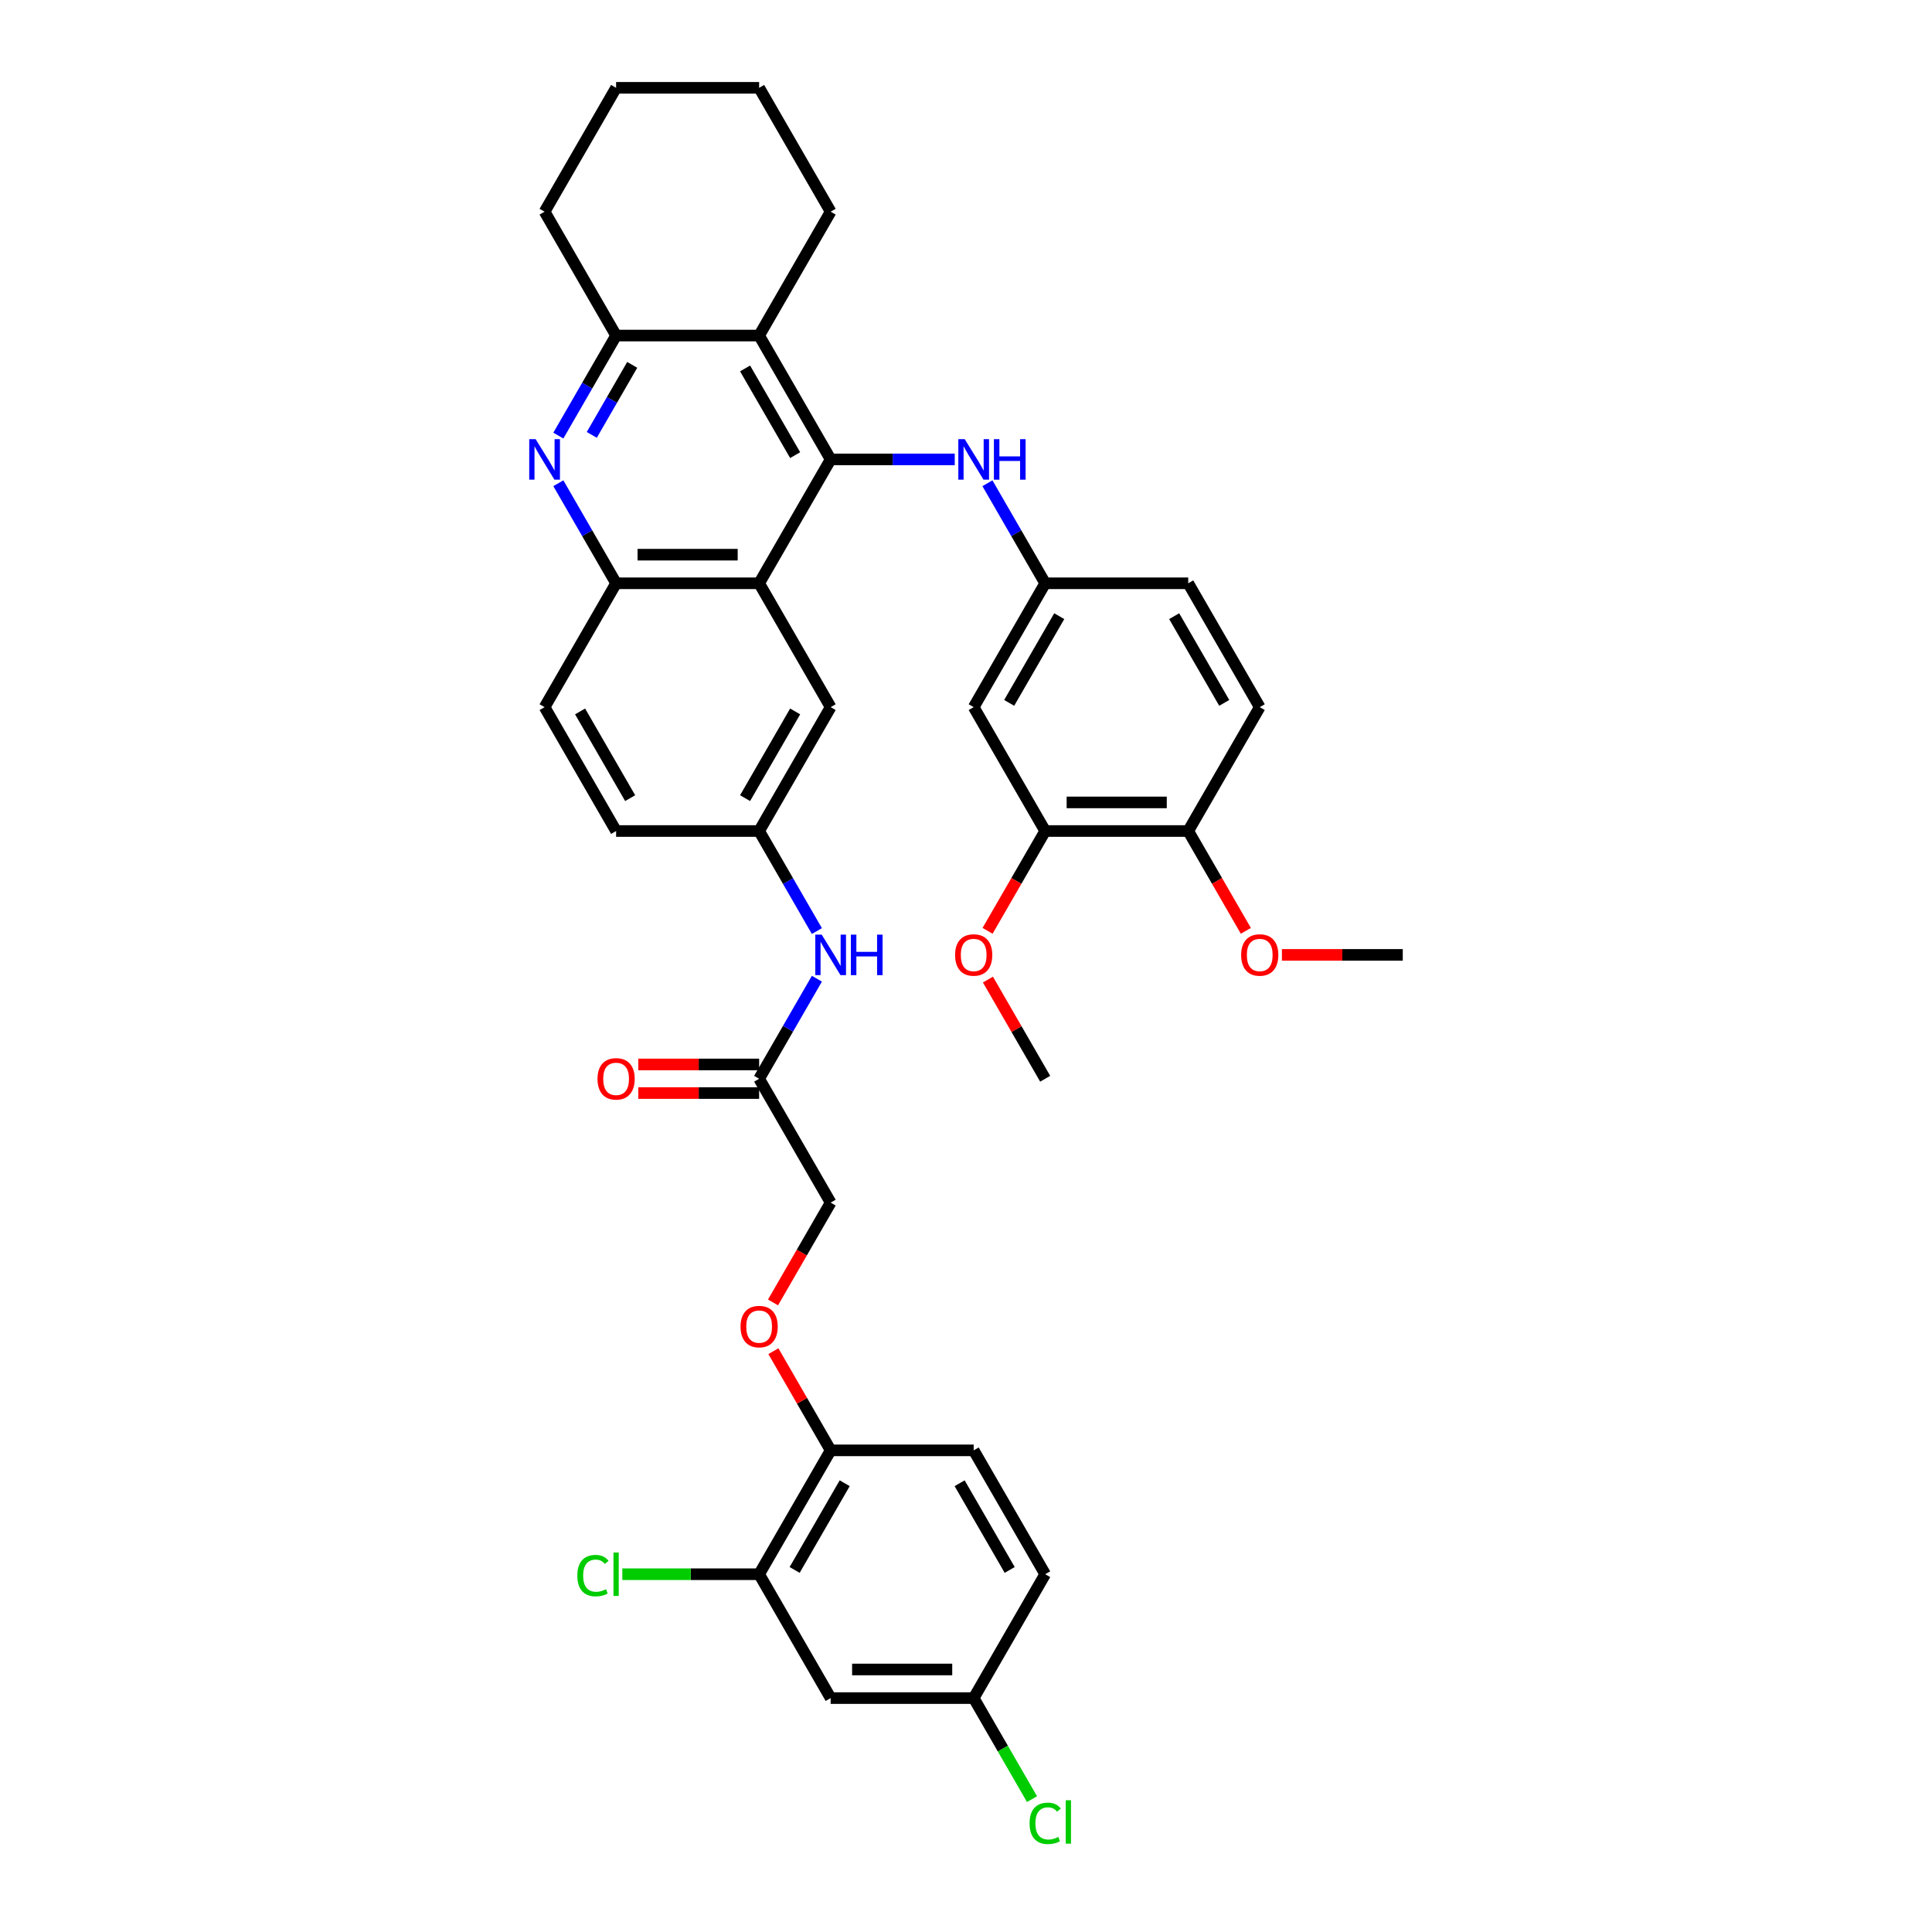 <?xml version='1.0' encoding='iso-8859-1'?>
<svg version='1.1' baseProfile='full'
              xmlns='http://www.w3.org/2000/svg'
                      xmlns:rdkit='http://www.rdkit.org/xml'
                      xmlns:xlink='http://www.w3.org/1999/xlink'
                  xml:space='preserve'
width='1000px' height='1000px' viewBox='0 0 1000 1000'>
<!-- END OF HEADER -->
<rect style='opacity:1.0;fill:#FFFFFF;stroke:none' width='1000' height='1000' x='0' y='0'> </rect>
<path class='bond-0' d='M 429.944,237.794 L 392.928,301.908' style='fill:none;fill-rule:evenodd;stroke:#000000;stroke-width:6px;stroke-linecap:butt;stroke-linejoin:miter;stroke-opacity:1' />
<path class='bond-1' d='M 429.944,237.794 L 392.928,173.681' style='fill:none;fill-rule:evenodd;stroke:#000000;stroke-width:6px;stroke-linecap:butt;stroke-linejoin:miter;stroke-opacity:1' />
<path class='bond-1' d='M 411.569,235.581 L 385.658,190.701' style='fill:none;fill-rule:evenodd;stroke:#000000;stroke-width:6px;stroke-linecap:butt;stroke-linejoin:miter;stroke-opacity:1' />
<path class='bond-5' d='M 429.944,237.794 L 462.059,237.794' style='fill:none;fill-rule:evenodd;stroke:#000000;stroke-width:6px;stroke-linecap:butt;stroke-linejoin:miter;stroke-opacity:1' />
<path class='bond-5' d='M 462.059,237.794 L 494.174,237.794' style='fill:none;fill-rule:evenodd;stroke:#0000FF;stroke-width:6px;stroke-linecap:butt;stroke-linejoin:miter;stroke-opacity:1' />
<path class='bond-4' d='M 392.928,301.908 L 318.896,301.908' style='fill:none;fill-rule:evenodd;stroke:#000000;stroke-width:6px;stroke-linecap:butt;stroke-linejoin:miter;stroke-opacity:1' />
<path class='bond-4' d='M 381.823,287.101 L 330.001,287.101' style='fill:none;fill-rule:evenodd;stroke:#000000;stroke-width:6px;stroke-linecap:butt;stroke-linejoin:miter;stroke-opacity:1' />
<path class='bond-11' d='M 392.928,301.908 L 429.944,366.021' style='fill:none;fill-rule:evenodd;stroke:#000000;stroke-width:6px;stroke-linecap:butt;stroke-linejoin:miter;stroke-opacity:1' />
<path class='bond-3' d='M 392.928,173.681 L 318.896,173.681' style='fill:none;fill-rule:evenodd;stroke:#000000;stroke-width:6px;stroke-linecap:butt;stroke-linejoin:miter;stroke-opacity:1' />
<path class='bond-30' d='M 392.928,173.681 L 429.944,109.568' style='fill:none;fill-rule:evenodd;stroke:#000000;stroke-width:6px;stroke-linecap:butt;stroke-linejoin:miter;stroke-opacity:1' />
<path class='bond-2' d='M 289.001,225.461 L 303.949,199.571' style='fill:none;fill-rule:evenodd;stroke:#0000FF;stroke-width:6px;stroke-linecap:butt;stroke-linejoin:miter;stroke-opacity:1' />
<path class='bond-2' d='M 303.949,199.571 L 318.896,173.681' style='fill:none;fill-rule:evenodd;stroke:#000000;stroke-width:6px;stroke-linecap:butt;stroke-linejoin:miter;stroke-opacity:1' />
<path class='bond-2' d='M 306.308,225.097 L 316.771,206.974' style='fill:none;fill-rule:evenodd;stroke:#0000FF;stroke-width:6px;stroke-linecap:butt;stroke-linejoin:miter;stroke-opacity:1' />
<path class='bond-2' d='M 316.771,206.974 L 327.235,188.851' style='fill:none;fill-rule:evenodd;stroke:#000000;stroke-width:6px;stroke-linecap:butt;stroke-linejoin:miter;stroke-opacity:1' />
<path class='bond-37' d='M 289.001,250.128 L 303.949,276.018' style='fill:none;fill-rule:evenodd;stroke:#0000FF;stroke-width:6px;stroke-linecap:butt;stroke-linejoin:miter;stroke-opacity:1' />
<path class='bond-37' d='M 303.949,276.018 L 318.896,301.908' style='fill:none;fill-rule:evenodd;stroke:#000000;stroke-width:6px;stroke-linecap:butt;stroke-linejoin:miter;stroke-opacity:1' />
<path class='bond-32' d='M 318.896,173.681 L 281.88,109.568' style='fill:none;fill-rule:evenodd;stroke:#000000;stroke-width:6px;stroke-linecap:butt;stroke-linejoin:miter;stroke-opacity:1' />
<path class='bond-18' d='M 318.896,301.908 L 281.88,366.021' style='fill:none;fill-rule:evenodd;stroke:#000000;stroke-width:6px;stroke-linecap:butt;stroke-linejoin:miter;stroke-opacity:1' />
<path class='bond-13' d='M 511.096,250.128 L 526.044,276.018' style='fill:none;fill-rule:evenodd;stroke:#0000FF;stroke-width:6px;stroke-linecap:butt;stroke-linejoin:miter;stroke-opacity:1' />
<path class='bond-13' d='M 526.044,276.018 L 540.991,301.908' style='fill:none;fill-rule:evenodd;stroke:#000000;stroke-width:6px;stroke-linecap:butt;stroke-linejoin:miter;stroke-opacity:1' />
<path class='bond-6' d='M 392.928,814.814 L 429.944,750.701' style='fill:none;fill-rule:evenodd;stroke:#000000;stroke-width:6px;stroke-linecap:butt;stroke-linejoin:miter;stroke-opacity:1' />
<path class='bond-6' d='M 411.303,812.6 L 437.214,767.721' style='fill:none;fill-rule:evenodd;stroke:#000000;stroke-width:6px;stroke-linecap:butt;stroke-linejoin:miter;stroke-opacity:1' />
<path class='bond-10' d='M 392.928,814.814 L 429.944,878.928' style='fill:none;fill-rule:evenodd;stroke:#000000;stroke-width:6px;stroke-linecap:butt;stroke-linejoin:miter;stroke-opacity:1' />
<path class='bond-24' d='M 392.928,814.814 L 357.519,814.814' style='fill:none;fill-rule:evenodd;stroke:#000000;stroke-width:6px;stroke-linecap:butt;stroke-linejoin:miter;stroke-opacity:1' />
<path class='bond-24' d='M 357.519,814.814 L 322.109,814.814' style='fill:none;fill-rule:evenodd;stroke:#00CC00;stroke-width:6px;stroke-linecap:butt;stroke-linejoin:miter;stroke-opacity:1' />
<path class='bond-7' d='M 503.976,366.021 L 540.991,301.908' style='fill:none;fill-rule:evenodd;stroke:#000000;stroke-width:6px;stroke-linecap:butt;stroke-linejoin:miter;stroke-opacity:1' />
<path class='bond-7' d='M 522.351,363.807 L 548.262,318.928' style='fill:none;fill-rule:evenodd;stroke:#000000;stroke-width:6px;stroke-linecap:butt;stroke-linejoin:miter;stroke-opacity:1' />
<path class='bond-8' d='M 503.976,366.021 L 540.991,430.134' style='fill:none;fill-rule:evenodd;stroke:#000000;stroke-width:6px;stroke-linecap:butt;stroke-linejoin:miter;stroke-opacity:1' />
<path class='bond-28' d='M 540.991,430.134 L 526.078,455.965' style='fill:none;fill-rule:evenodd;stroke:#000000;stroke-width:6px;stroke-linecap:butt;stroke-linejoin:miter;stroke-opacity:1' />
<path class='bond-28' d='M 526.078,455.965 L 511.165,481.796' style='fill:none;fill-rule:evenodd;stroke:#FF0000;stroke-width:6px;stroke-linecap:butt;stroke-linejoin:miter;stroke-opacity:1' />
<path class='bond-40' d='M 540.991,430.134 L 615.023,430.134' style='fill:none;fill-rule:evenodd;stroke:#000000;stroke-width:6px;stroke-linecap:butt;stroke-linejoin:miter;stroke-opacity:1' />
<path class='bond-40' d='M 552.096,415.328 L 603.918,415.328' style='fill:none;fill-rule:evenodd;stroke:#000000;stroke-width:6px;stroke-linecap:butt;stroke-linejoin:miter;stroke-opacity:1' />
<path class='bond-9' d='M 392.928,558.361 L 407.875,532.471' style='fill:none;fill-rule:evenodd;stroke:#000000;stroke-width:6px;stroke-linecap:butt;stroke-linejoin:miter;stroke-opacity:1' />
<path class='bond-9' d='M 407.875,532.471 L 422.823,506.581' style='fill:none;fill-rule:evenodd;stroke:#0000FF;stroke-width:6px;stroke-linecap:butt;stroke-linejoin:miter;stroke-opacity:1' />
<path class='bond-19' d='M 392.928,550.958 L 361.65,550.958' style='fill:none;fill-rule:evenodd;stroke:#000000;stroke-width:6px;stroke-linecap:butt;stroke-linejoin:miter;stroke-opacity:1' />
<path class='bond-19' d='M 361.65,550.958 L 330.371,550.958' style='fill:none;fill-rule:evenodd;stroke:#FF0000;stroke-width:6px;stroke-linecap:butt;stroke-linejoin:miter;stroke-opacity:1' />
<path class='bond-19' d='M 392.928,565.764 L 361.65,565.764' style='fill:none;fill-rule:evenodd;stroke:#000000;stroke-width:6px;stroke-linecap:butt;stroke-linejoin:miter;stroke-opacity:1' />
<path class='bond-19' d='M 361.65,565.764 L 330.371,565.764' style='fill:none;fill-rule:evenodd;stroke:#FF0000;stroke-width:6px;stroke-linecap:butt;stroke-linejoin:miter;stroke-opacity:1' />
<path class='bond-23' d='M 392.928,558.361 L 429.944,622.474' style='fill:none;fill-rule:evenodd;stroke:#000000;stroke-width:6px;stroke-linecap:butt;stroke-linejoin:miter;stroke-opacity:1' />
<path class='bond-41' d='M 429.944,878.928 L 503.976,878.928' style='fill:none;fill-rule:evenodd;stroke:#000000;stroke-width:6px;stroke-linecap:butt;stroke-linejoin:miter;stroke-opacity:1' />
<path class='bond-41' d='M 441.049,864.121 L 492.871,864.121' style='fill:none;fill-rule:evenodd;stroke:#000000;stroke-width:6px;stroke-linecap:butt;stroke-linejoin:miter;stroke-opacity:1' />
<path class='bond-15' d='M 429.944,366.021 L 392.928,430.134' style='fill:none;fill-rule:evenodd;stroke:#000000;stroke-width:6px;stroke-linecap:butt;stroke-linejoin:miter;stroke-opacity:1' />
<path class='bond-15' d='M 411.569,368.235 L 385.658,413.114' style='fill:none;fill-rule:evenodd;stroke:#000000;stroke-width:6px;stroke-linecap:butt;stroke-linejoin:miter;stroke-opacity:1' />
<path class='bond-12' d='M 422.823,481.914 L 407.875,456.024' style='fill:none;fill-rule:evenodd;stroke:#0000FF;stroke-width:6px;stroke-linecap:butt;stroke-linejoin:miter;stroke-opacity:1' />
<path class='bond-12' d='M 407.875,456.024 L 392.928,430.134' style='fill:none;fill-rule:evenodd;stroke:#000000;stroke-width:6px;stroke-linecap:butt;stroke-linejoin:miter;stroke-opacity:1' />
<path class='bond-25' d='M 540.991,301.908 L 615.023,301.908' style='fill:none;fill-rule:evenodd;stroke:#000000;stroke-width:6px;stroke-linecap:butt;stroke-linejoin:miter;stroke-opacity:1' />
<path class='bond-14' d='M 429.944,750.701 L 415.125,725.033' style='fill:none;fill-rule:evenodd;stroke:#000000;stroke-width:6px;stroke-linecap:butt;stroke-linejoin:miter;stroke-opacity:1' />
<path class='bond-14' d='M 415.125,725.033 L 400.305,699.366' style='fill:none;fill-rule:evenodd;stroke:#FF0000;stroke-width:6px;stroke-linecap:butt;stroke-linejoin:miter;stroke-opacity:1' />
<path class='bond-20' d='M 429.944,750.701 L 503.976,750.701' style='fill:none;fill-rule:evenodd;stroke:#000000;stroke-width:6px;stroke-linecap:butt;stroke-linejoin:miter;stroke-opacity:1' />
<path class='bond-26' d='M 392.928,430.134 L 318.896,430.134' style='fill:none;fill-rule:evenodd;stroke:#000000;stroke-width:6px;stroke-linecap:butt;stroke-linejoin:miter;stroke-opacity:1' />
<path class='bond-16' d='M 615.023,430.134 L 652.039,366.021' style='fill:none;fill-rule:evenodd;stroke:#000000;stroke-width:6px;stroke-linecap:butt;stroke-linejoin:miter;stroke-opacity:1' />
<path class='bond-31' d='M 615.023,430.134 L 629.936,455.965' style='fill:none;fill-rule:evenodd;stroke:#000000;stroke-width:6px;stroke-linecap:butt;stroke-linejoin:miter;stroke-opacity:1' />
<path class='bond-31' d='M 629.936,455.965 L 644.85,481.796' style='fill:none;fill-rule:evenodd;stroke:#FF0000;stroke-width:6px;stroke-linecap:butt;stroke-linejoin:miter;stroke-opacity:1' />
<path class='bond-17' d='M 400.117,674.136 L 415.031,648.305' style='fill:none;fill-rule:evenodd;stroke:#FF0000;stroke-width:6px;stroke-linecap:butt;stroke-linejoin:miter;stroke-opacity:1' />
<path class='bond-17' d='M 415.031,648.305 L 429.944,622.474' style='fill:none;fill-rule:evenodd;stroke:#000000;stroke-width:6px;stroke-linecap:butt;stroke-linejoin:miter;stroke-opacity:1' />
<path class='bond-39' d='M 281.88,366.021 L 318.896,430.134' style='fill:none;fill-rule:evenodd;stroke:#000000;stroke-width:6px;stroke-linecap:butt;stroke-linejoin:miter;stroke-opacity:1' />
<path class='bond-39' d='M 300.256,368.235 L 326.167,413.114' style='fill:none;fill-rule:evenodd;stroke:#000000;stroke-width:6px;stroke-linecap:butt;stroke-linejoin:miter;stroke-opacity:1' />
<path class='bond-27' d='M 503.976,750.701 L 540.991,814.814' style='fill:none;fill-rule:evenodd;stroke:#000000;stroke-width:6px;stroke-linecap:butt;stroke-linejoin:miter;stroke-opacity:1' />
<path class='bond-27' d='M 496.705,767.721 L 522.616,812.6' style='fill:none;fill-rule:evenodd;stroke:#000000;stroke-width:6px;stroke-linecap:butt;stroke-linejoin:miter;stroke-opacity:1' />
<path class='bond-21' d='M 652.039,366.021 L 615.023,301.908' style='fill:none;fill-rule:evenodd;stroke:#000000;stroke-width:6px;stroke-linecap:butt;stroke-linejoin:miter;stroke-opacity:1' />
<path class='bond-21' d='M 633.664,363.807 L 607.753,318.928' style='fill:none;fill-rule:evenodd;stroke:#000000;stroke-width:6px;stroke-linecap:butt;stroke-linejoin:miter;stroke-opacity:1' />
<path class='bond-22' d='M 503.976,878.928 L 540.991,814.814' style='fill:none;fill-rule:evenodd;stroke:#000000;stroke-width:6px;stroke-linecap:butt;stroke-linejoin:miter;stroke-opacity:1' />
<path class='bond-29' d='M 503.976,878.928 L 519.073,905.077' style='fill:none;fill-rule:evenodd;stroke:#000000;stroke-width:6px;stroke-linecap:butt;stroke-linejoin:miter;stroke-opacity:1' />
<path class='bond-29' d='M 519.073,905.077 L 534.17,931.225' style='fill:none;fill-rule:evenodd;stroke:#00CC00;stroke-width:6px;stroke-linecap:butt;stroke-linejoin:miter;stroke-opacity:1' />
<path class='bond-33' d='M 511.353,507.026 L 526.172,532.693' style='fill:none;fill-rule:evenodd;stroke:#FF0000;stroke-width:6px;stroke-linecap:butt;stroke-linejoin:miter;stroke-opacity:1' />
<path class='bond-33' d='M 526.172,532.693 L 540.991,558.361' style='fill:none;fill-rule:evenodd;stroke:#000000;stroke-width:6px;stroke-linecap:butt;stroke-linejoin:miter;stroke-opacity:1' />
<path class='bond-35' d='M 429.944,109.568 L 392.928,45.455' style='fill:none;fill-rule:evenodd;stroke:#000000;stroke-width:6px;stroke-linecap:butt;stroke-linejoin:miter;stroke-opacity:1' />
<path class='bond-34' d='M 663.514,494.248 L 694.792,494.248' style='fill:none;fill-rule:evenodd;stroke:#FF0000;stroke-width:6px;stroke-linecap:butt;stroke-linejoin:miter;stroke-opacity:1' />
<path class='bond-34' d='M 694.792,494.248 L 726.071,494.248' style='fill:none;fill-rule:evenodd;stroke:#000000;stroke-width:6px;stroke-linecap:butt;stroke-linejoin:miter;stroke-opacity:1' />
<path class='bond-38' d='M 281.88,109.568 L 318.896,45.455' style='fill:none;fill-rule:evenodd;stroke:#000000;stroke-width:6px;stroke-linecap:butt;stroke-linejoin:miter;stroke-opacity:1' />
<path class='bond-36' d='M 392.928,45.455 L 318.896,45.455' style='fill:none;fill-rule:evenodd;stroke:#000000;stroke-width:6px;stroke-linecap:butt;stroke-linejoin:miter;stroke-opacity:1' />
<path  class='atom-3' d='M 277.246 227.312
L 284.116 238.416
Q 284.797 239.512, 285.893 241.496
Q 286.989 243.48, 287.048 243.599
L 287.048 227.312
L 289.831 227.312
L 289.831 248.277
L 286.959 248.277
L 279.585 236.136
Q 278.727 234.715, 277.809 233.086
Q 276.92 231.457, 276.654 230.954
L 276.654 248.277
L 273.929 248.277
L 273.929 227.312
L 277.246 227.312
' fill='#0000FF'/>
<path  class='atom-6' d='M 499.341 227.312
L 506.211 238.416
Q 506.892 239.512, 507.988 241.496
Q 509.084 243.48, 509.143 243.599
L 509.143 227.312
L 511.927 227.312
L 511.927 248.277
L 509.054 248.277
L 501.681 236.136
Q 500.822 234.715, 499.904 233.086
Q 499.015 231.457, 498.749 230.954
L 498.749 248.277
L 496.024 248.277
L 496.024 227.312
L 499.341 227.312
' fill='#0000FF'/>
<path  class='atom-6' d='M 514.444 227.312
L 517.286 227.312
L 517.286 236.225
L 528.006 236.225
L 528.006 227.312
L 530.849 227.312
L 530.849 248.277
L 528.006 248.277
L 528.006 238.594
L 517.286 238.594
L 517.286 248.277
L 514.444 248.277
L 514.444 227.312
' fill='#0000FF'/>
<path  class='atom-13' d='M 425.309 483.765
L 432.18 494.87
Q 432.861 495.965, 433.956 497.949
Q 435.052 499.933, 435.111 500.052
L 435.111 483.765
L 437.895 483.765
L 437.895 504.731
L 435.022 504.731
L 427.649 492.589
Q 426.79 491.168, 425.872 489.539
Q 424.984 487.911, 424.717 487.407
L 424.717 504.731
L 421.993 504.731
L 421.993 483.765
L 425.309 483.765
' fill='#0000FF'/>
<path  class='atom-13' d='M 440.412 483.765
L 443.255 483.765
L 443.255 492.678
L 453.975 492.678
L 453.975 483.765
L 456.817 483.765
L 456.817 504.731
L 453.975 504.731
L 453.975 495.047
L 443.255 495.047
L 443.255 504.731
L 440.412 504.731
L 440.412 483.765
' fill='#0000FF'/>
<path  class='atom-18' d='M 383.304 686.647
Q 383.304 681.613, 385.791 678.8
Q 388.279 675.986, 392.928 675.986
Q 397.577 675.986, 400.065 678.8
Q 402.552 681.613, 402.552 686.647
Q 402.552 691.74, 400.035 694.642
Q 397.518 697.515, 392.928 697.515
Q 388.308 697.515, 385.791 694.642
Q 383.304 691.77, 383.304 686.647
M 392.928 695.146
Q 396.126 695.146, 397.844 693.014
Q 399.591 690.852, 399.591 686.647
Q 399.591 682.531, 397.844 680.458
Q 396.126 678.355, 392.928 678.355
Q 389.73 678.355, 387.983 680.428
Q 386.265 682.501, 386.265 686.647
Q 386.265 690.882, 387.983 693.014
Q 389.73 695.146, 392.928 695.146
' fill='#FF0000'/>
<path  class='atom-20' d='M 309.272 558.42
Q 309.272 553.386, 311.76 550.573
Q 314.247 547.76, 318.896 547.76
Q 323.545 547.76, 326.033 550.573
Q 328.52 553.386, 328.52 558.42
Q 328.52 563.514, 326.003 566.416
Q 323.486 569.288, 318.896 569.288
Q 314.277 569.288, 311.76 566.416
Q 309.272 563.543, 309.272 558.42
M 318.896 566.919
Q 322.094 566.919, 323.812 564.787
Q 325.559 562.625, 325.559 558.42
Q 325.559 554.304, 323.812 552.231
Q 322.094 550.129, 318.896 550.129
Q 315.698 550.129, 313.951 552.202
Q 312.233 554.275, 312.233 558.42
Q 312.233 562.655, 313.951 564.787
Q 315.698 566.919, 318.896 566.919
' fill='#FF0000'/>
<path  class='atom-25' d='M 298.819 815.54
Q 298.819 810.328, 301.247 807.604
Q 303.705 804.85, 308.354 804.85
Q 312.678 804.85, 314.987 807.9
L 313.033 809.499
Q 311.345 807.278, 308.354 807.278
Q 305.186 807.278, 303.498 809.41
Q 301.839 811.512, 301.839 815.54
Q 301.839 819.686, 303.557 821.818
Q 305.304 823.95, 308.68 823.95
Q 310.99 823.95, 313.684 822.558
L 314.514 824.779
Q 313.418 825.49, 311.76 825.904
Q 310.101 826.319, 308.265 826.319
Q 303.705 826.319, 301.247 823.535
Q 298.819 820.752, 298.819 815.54
' fill='#00CC00'/>
<path  class='atom-25' d='M 317.534 803.576
L 320.258 803.576
L 320.258 826.052
L 317.534 826.052
L 317.534 803.576
' fill='#00CC00'/>
<path  class='atom-29' d='M 494.351 494.307
Q 494.351 489.273, 496.839 486.46
Q 499.326 483.646, 503.976 483.646
Q 508.625 483.646, 511.112 486.46
Q 513.6 489.273, 513.6 494.307
Q 513.6 499.4, 511.083 502.302
Q 508.565 505.175, 503.976 505.175
Q 499.356 505.175, 496.839 502.302
Q 494.351 499.43, 494.351 494.307
M 503.976 502.806
Q 507.174 502.806, 508.891 500.674
Q 510.638 498.512, 510.638 494.307
Q 510.638 490.191, 508.891 488.118
Q 507.174 486.015, 503.976 486.015
Q 500.777 486.015, 499.03 488.088
Q 497.313 490.161, 497.313 494.307
Q 497.313 498.542, 499.03 500.674
Q 500.777 502.806, 503.976 502.806
' fill='#FF0000'/>
<path  class='atom-30' d='M 532.907 943.766
Q 532.907 938.555, 535.335 935.83
Q 537.793 933.076, 542.442 933.076
Q 546.766 933.076, 549.076 936.126
L 547.121 937.725
Q 545.433 935.505, 542.442 935.505
Q 539.274 935.505, 537.586 937.637
Q 535.928 939.739, 535.928 943.766
Q 535.928 947.912, 537.645 950.044
Q 539.392 952.176, 542.768 952.176
Q 545.078 952.176, 547.773 950.785
L 548.602 953.006
Q 547.506 953.716, 545.848 954.131
Q 544.19 954.545, 542.354 954.545
Q 537.793 954.545, 535.335 951.762
Q 532.907 948.978, 532.907 943.766
' fill='#00CC00'/>
<path  class='atom-30' d='M 551.622 931.803
L 554.347 931.803
L 554.347 954.279
L 551.622 954.279
L 551.622 931.803
' fill='#00CC00'/>
<path  class='atom-32' d='M 642.415 494.307
Q 642.415 489.273, 644.902 486.46
Q 647.39 483.646, 652.039 483.646
Q 656.688 483.646, 659.176 486.46
Q 661.663 489.273, 661.663 494.307
Q 661.663 499.4, 659.146 502.302
Q 656.629 505.175, 652.039 505.175
Q 647.419 505.175, 644.902 502.302
Q 642.415 499.43, 642.415 494.307
M 652.039 502.806
Q 655.237 502.806, 656.955 500.674
Q 658.702 498.512, 658.702 494.307
Q 658.702 490.191, 656.955 488.118
Q 655.237 486.015, 652.039 486.015
Q 648.841 486.015, 647.094 488.088
Q 645.376 490.161, 645.376 494.307
Q 645.376 498.542, 647.094 500.674
Q 648.841 502.806, 652.039 502.806
' fill='#FF0000'/>
</svg>
